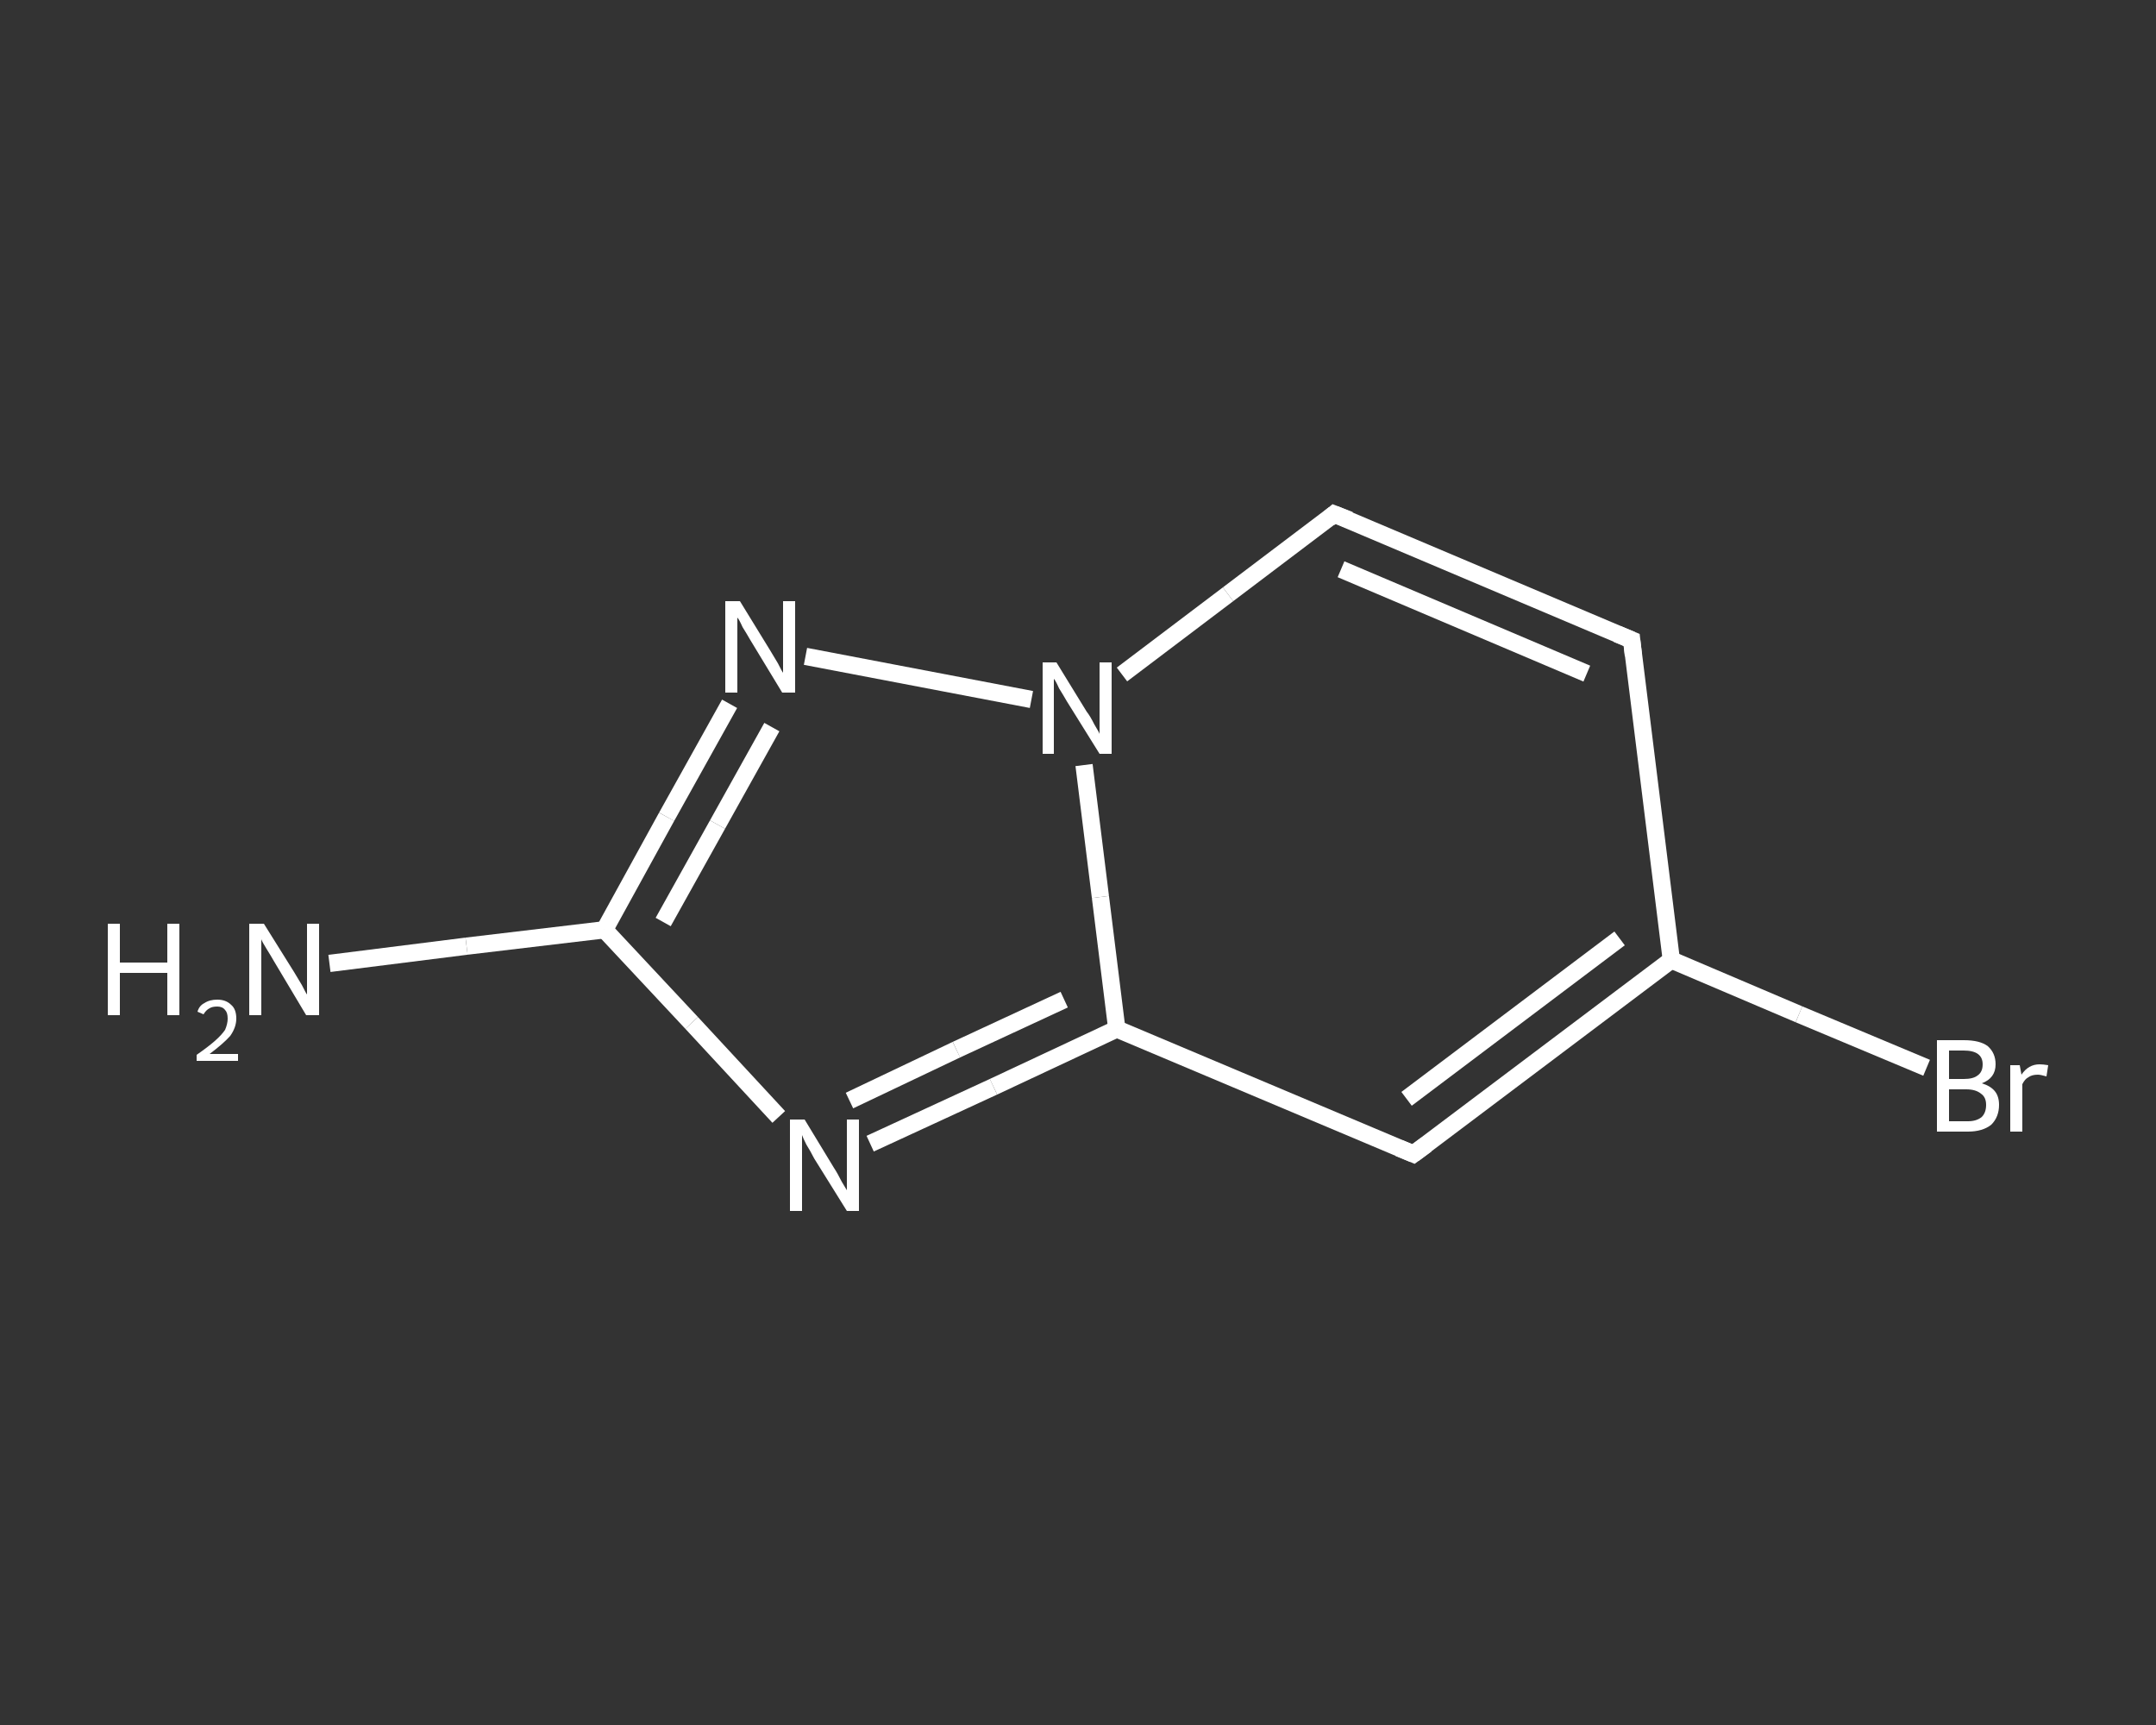 <?xml version='1.0' encoding='iso-8859-1'?>
<svg version='1.1' baseProfile='full'
              xmlns='http://www.w3.org/2000/svg'
                      xmlns:rdkit='http://www.rdkit.org/xml'
                      xmlns:xlink='http://www.w3.org/1999/xlink'
                  xml:space='preserve'
width='250px' height='200px' viewBox='0 0 250 200'>
<rect x="0" y="0" width="250" height="200" fill="#333333" stroke="none"/>
<!-- END OF HEADER -->
<rect style='opacity:1.0;fill:transparent;stroke:none' width='250.0' height='200.0' x='0.0' y='0.0'> </rect>
<path class='bond-0 atom-0 atom-1' d='M 38.2,111.7 L 54.1,109.7' style='fill:none;fill-rule:evenodd;stroke:#FFFFFF;stroke-width:2.0px;stroke-linecap:butt;stroke-linejoin:miter;stroke-opacity:1' />
<path class='bond-0 atom-0 atom-1' d='M 54.1,109.7 L 70.1,107.8' style='fill:none;fill-rule:evenodd;stroke:#FFFFFF;stroke-width:2.0px;stroke-linecap:butt;stroke-linejoin:miter;stroke-opacity:1' />
<path class='bond-1 atom-1 atom-2' d='M 70.1,107.8 L 80.2,118.6' style='fill:none;fill-rule:evenodd;stroke:#FFFFFF;stroke-width:2.0px;stroke-linecap:butt;stroke-linejoin:miter;stroke-opacity:1' />
<path class='bond-1 atom-1 atom-2' d='M 80.2,118.6 L 90.3,129.5' style='fill:none;fill-rule:evenodd;stroke:#FFFFFF;stroke-width:2.0px;stroke-linecap:butt;stroke-linejoin:miter;stroke-opacity:1' />
<path class='bond-2 atom-2 atom-3' d='M 100.9,132.6 L 115.2,126.0' style='fill:none;fill-rule:evenodd;stroke:#FFFFFF;stroke-width:2.0px;stroke-linecap:butt;stroke-linejoin:miter;stroke-opacity:1' />
<path class='bond-2 atom-2 atom-3' d='M 115.2,126.0 L 129.5,119.3' style='fill:none;fill-rule:evenodd;stroke:#FFFFFF;stroke-width:2.0px;stroke-linecap:butt;stroke-linejoin:miter;stroke-opacity:1' />
<path class='bond-2 atom-2 atom-3' d='M 98.5,127.6 L 110.9,121.7' style='fill:none;fill-rule:evenodd;stroke:#FFFFFF;stroke-width:2.0px;stroke-linecap:butt;stroke-linejoin:miter;stroke-opacity:1' />
<path class='bond-2 atom-2 atom-3' d='M 110.9,121.7 L 123.4,115.9' style='fill:none;fill-rule:evenodd;stroke:#FFFFFF;stroke-width:2.0px;stroke-linecap:butt;stroke-linejoin:miter;stroke-opacity:1' />
<path class='bond-3 atom-3 atom-4' d='M 129.5,119.3 L 163.9,133.8' style='fill:none;fill-rule:evenodd;stroke:#FFFFFF;stroke-width:2.0px;stroke-linecap:butt;stroke-linejoin:miter;stroke-opacity:1' />
<path class='bond-4 atom-4 atom-5' d='M 163.9,133.8 L 193.8,111.3' style='fill:none;fill-rule:evenodd;stroke:#FFFFFF;stroke-width:2.0px;stroke-linecap:butt;stroke-linejoin:miter;stroke-opacity:1' />
<path class='bond-4 atom-4 atom-5' d='M 163.1,127.4 L 187.8,108.8' style='fill:none;fill-rule:evenodd;stroke:#FFFFFF;stroke-width:2.0px;stroke-linecap:butt;stroke-linejoin:miter;stroke-opacity:1' />
<path class='bond-5 atom-5 atom-6' d='M 193.8,111.3 L 208.6,117.6' style='fill:none;fill-rule:evenodd;stroke:#FFFFFF;stroke-width:2.0px;stroke-linecap:butt;stroke-linejoin:miter;stroke-opacity:1' />
<path class='bond-5 atom-5 atom-6' d='M 208.6,117.6 L 223.4,123.8' style='fill:none;fill-rule:evenodd;stroke:#FFFFFF;stroke-width:2.0px;stroke-linecap:butt;stroke-linejoin:miter;stroke-opacity:1' />
<path class='bond-6 atom-5 atom-7' d='M 193.8,111.3 L 189.2,74.2' style='fill:none;fill-rule:evenodd;stroke:#FFFFFF;stroke-width:2.0px;stroke-linecap:butt;stroke-linejoin:miter;stroke-opacity:1' />
<path class='bond-7 atom-7 atom-8' d='M 189.2,74.2 L 154.7,59.6' style='fill:none;fill-rule:evenodd;stroke:#FFFFFF;stroke-width:2.0px;stroke-linecap:butt;stroke-linejoin:miter;stroke-opacity:1' />
<path class='bond-7 atom-7 atom-8' d='M 184.0,78.1 L 155.5,66.0' style='fill:none;fill-rule:evenodd;stroke:#FFFFFF;stroke-width:2.0px;stroke-linecap:butt;stroke-linejoin:miter;stroke-opacity:1' />
<path class='bond-8 atom-8 atom-9' d='M 154.7,59.6 L 142.4,68.9' style='fill:none;fill-rule:evenodd;stroke:#FFFFFF;stroke-width:2.0px;stroke-linecap:butt;stroke-linejoin:miter;stroke-opacity:1' />
<path class='bond-8 atom-8 atom-9' d='M 142.4,68.9 L 130.1,78.2' style='fill:none;fill-rule:evenodd;stroke:#FFFFFF;stroke-width:2.0px;stroke-linecap:butt;stroke-linejoin:miter;stroke-opacity:1' />
<path class='bond-9 atom-9 atom-10' d='M 119.6,81.1 L 93.4,76.1' style='fill:none;fill-rule:evenodd;stroke:#FFFFFF;stroke-width:2.0px;stroke-linecap:butt;stroke-linejoin:miter;stroke-opacity:1' />
<path class='bond-10 atom-10 atom-1' d='M 84.6,81.6 L 77.3,94.7' style='fill:none;fill-rule:evenodd;stroke:#FFFFFF;stroke-width:2.0px;stroke-linecap:butt;stroke-linejoin:miter;stroke-opacity:1' />
<path class='bond-10 atom-10 atom-1' d='M 77.3,94.7 L 70.1,107.8' style='fill:none;fill-rule:evenodd;stroke:#FFFFFF;stroke-width:2.0px;stroke-linecap:butt;stroke-linejoin:miter;stroke-opacity:1' />
<path class='bond-10 atom-10 atom-1' d='M 89.5,84.3 L 83.2,95.6' style='fill:none;fill-rule:evenodd;stroke:#FFFFFF;stroke-width:2.0px;stroke-linecap:butt;stroke-linejoin:miter;stroke-opacity:1' />
<path class='bond-10 atom-10 atom-1' d='M 83.2,95.6 L 76.9,106.9' style='fill:none;fill-rule:evenodd;stroke:#FFFFFF;stroke-width:2.0px;stroke-linecap:butt;stroke-linejoin:miter;stroke-opacity:1' />
<path class='bond-11 atom-9 atom-3' d='M 125.7,88.7 L 127.6,104.0' style='fill:none;fill-rule:evenodd;stroke:#FFFFFF;stroke-width:2.0px;stroke-linecap:butt;stroke-linejoin:miter;stroke-opacity:1' />
<path class='bond-11 atom-9 atom-3' d='M 127.6,104.0 L 129.5,119.3' style='fill:none;fill-rule:evenodd;stroke:#FFFFFF;stroke-width:2.0px;stroke-linecap:butt;stroke-linejoin:miter;stroke-opacity:1' />
<path d='M 162.2,133.1 L 163.9,133.8 L 165.4,132.7' style='fill:none;stroke:#FFFFFF;stroke-width:2.0px;stroke-linecap:butt;stroke-linejoin:miter;stroke-opacity:1;' />
<path d='M 189.4,76.0 L 189.2,74.2 L 187.5,73.5' style='fill:none;stroke:#FFFFFF;stroke-width:2.0px;stroke-linecap:butt;stroke-linejoin:miter;stroke-opacity:1;' />
<path d='M 156.5,60.3 L 154.7,59.6 L 154.1,60.1' style='fill:none;stroke:#FFFFFF;stroke-width:2.0px;stroke-linecap:butt;stroke-linejoin:miter;stroke-opacity:1;' />
<path class='atom-0' d='M 12.5 107.1
L 13.9 107.1
L 13.9 111.6
L 19.4 111.6
L 19.4 107.1
L 20.8 107.1
L 20.8 117.7
L 19.4 117.7
L 19.4 112.8
L 13.9 112.8
L 13.9 117.7
L 12.5 117.7
L 12.5 107.1
' fill='#FFFFFF'/>
<path class='atom-0' d='M 22.9 117.3
Q 23.1 116.6, 23.7 116.3
Q 24.3 115.9, 25.2 115.9
Q 26.2 115.9, 26.8 116.5
Q 27.4 117.0, 27.4 118.1
Q 27.4 119.1, 26.7 120.1
Q 25.9 121.0, 24.3 122.2
L 27.6 122.2
L 27.6 123.0
L 22.8 123.0
L 22.8 122.3
Q 24.1 121.4, 24.9 120.7
Q 25.7 120.0, 26.1 119.4
Q 26.4 118.7, 26.4 118.1
Q 26.4 117.4, 26.1 117.1
Q 25.8 116.7, 25.2 116.7
Q 24.6 116.7, 24.3 116.9
Q 23.9 117.1, 23.6 117.6
L 22.9 117.3
' fill='#FFFFFF'/>
<path class='atom-0' d='M 30.6 107.1
L 34.1 112.7
Q 34.4 113.2, 35.0 114.2
Q 35.5 115.2, 35.6 115.3
L 35.6 107.1
L 37.0 107.1
L 37.0 117.7
L 35.5 117.7
L 31.8 111.5
Q 31.4 110.8, 30.9 110.0
Q 30.4 109.2, 30.3 108.9
L 30.3 117.7
L 28.9 117.7
L 28.9 107.1
L 30.6 107.1
' fill='#FFFFFF'/>
<path class='atom-2' d='M 93.3 129.8
L 96.7 135.4
Q 97.1 136.0, 97.6 137.0
Q 98.2 138.0, 98.2 138.0
L 98.2 129.8
L 99.6 129.8
L 99.6 140.4
L 98.2 140.4
L 94.4 134.3
Q 94.0 133.5, 93.5 132.7
Q 93.1 131.9, 93.0 131.6
L 93.0 140.4
L 91.6 140.4
L 91.6 129.8
L 93.3 129.8
' fill='#FFFFFF'/>
<path class='atom-6' d='M 229.8 125.6
Q 230.8 125.9, 231.3 126.5
Q 231.8 127.1, 231.8 128.1
Q 231.8 129.5, 230.9 130.4
Q 229.9 131.2, 228.2 131.2
L 224.6 131.2
L 224.6 120.6
L 227.7 120.6
Q 229.6 120.6, 230.5 121.3
Q 231.4 122.1, 231.4 123.4
Q 231.4 125.0, 229.8 125.6
M 226.0 121.8
L 226.0 125.1
L 227.7 125.1
Q 228.8 125.1, 229.3 124.7
Q 229.9 124.3, 229.9 123.4
Q 229.9 121.8, 227.7 121.8
L 226.0 121.8
M 228.2 130.0
Q 229.2 130.0, 229.8 129.5
Q 230.3 129.0, 230.3 128.1
Q 230.3 127.2, 229.7 126.8
Q 229.1 126.3, 228.0 126.3
L 226.0 126.3
L 226.0 130.0
L 228.2 130.0
' fill='#FFFFFF'/>
<path class='atom-6' d='M 234.2 123.5
L 234.4 124.6
Q 235.2 123.4, 236.5 123.4
Q 236.9 123.4, 237.5 123.5
L 237.3 124.8
Q 236.6 124.6, 236.3 124.6
Q 235.6 124.6, 235.2 124.9
Q 234.8 125.1, 234.5 125.7
L 234.5 131.2
L 233.1 131.2
L 233.1 123.5
L 234.2 123.5
' fill='#FFFFFF'/>
<path class='atom-9' d='M 122.5 76.8
L 126.0 82.5
Q 126.4 83.0, 126.9 84.0
Q 127.5 85.0, 127.5 85.1
L 127.5 76.8
L 128.9 76.8
L 128.9 87.4
L 127.5 87.4
L 123.7 81.3
Q 123.3 80.6, 122.8 79.8
Q 122.4 78.9, 122.2 78.7
L 122.2 87.4
L 120.9 87.4
L 120.9 76.8
L 122.5 76.8
' fill='#FFFFFF'/>
<path class='atom-10' d='M 85.8 69.7
L 89.3 75.4
Q 89.6 75.9, 90.2 76.9
Q 90.7 77.9, 90.8 78.0
L 90.8 69.7
L 92.2 69.7
L 92.2 80.3
L 90.7 80.3
L 87.0 74.2
Q 86.6 73.5, 86.1 72.7
Q 85.7 71.8, 85.5 71.6
L 85.5 80.3
L 84.1 80.3
L 84.1 69.7
L 85.8 69.7
' fill='#FFFFFF'/>
</svg>
